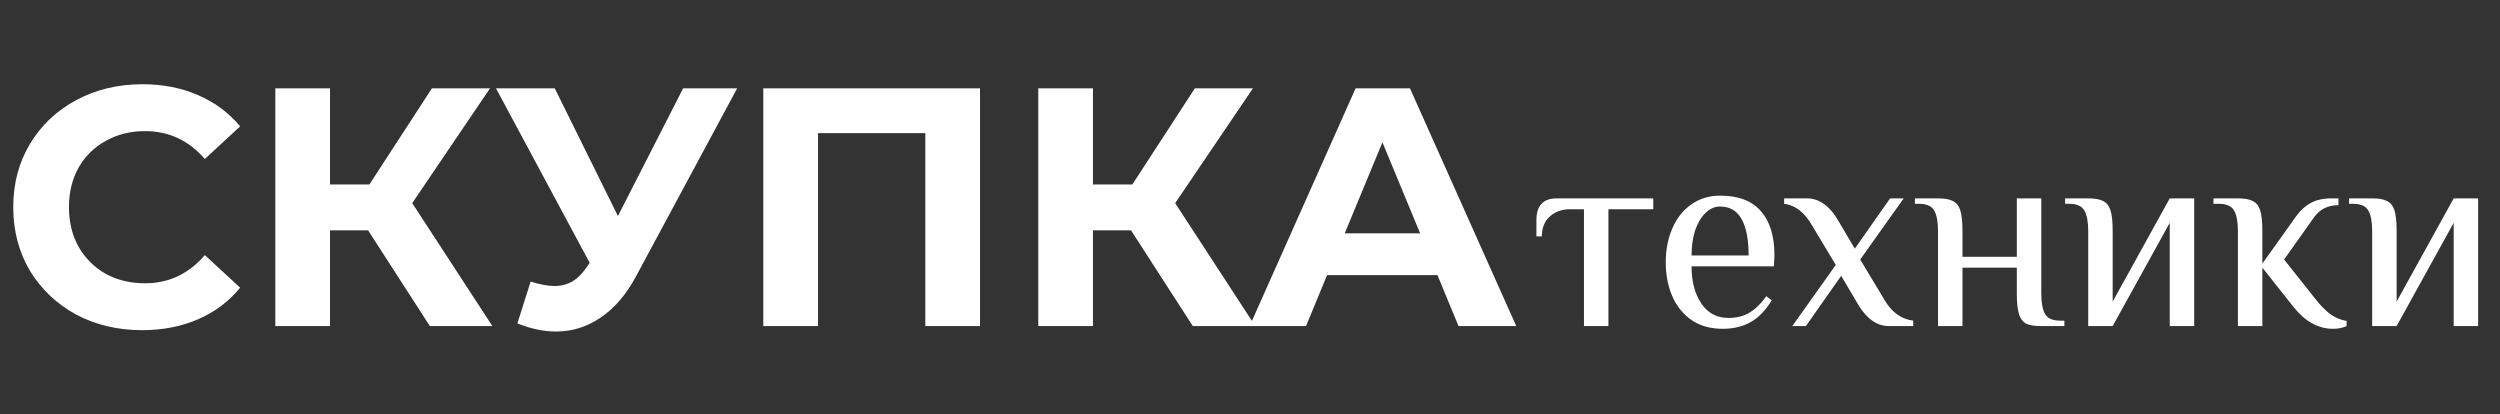 <?xml version="1.0" encoding="UTF-8"?> <svg xmlns="http://www.w3.org/2000/svg" width="368" height="61" viewBox="0 0 368 61" fill="none"><rect x="0" y="0" width="368" height="61" fill="#333333" stroke="none"/> <path d="M20.9 48.6C17.333 48.6 14.1 47.833 11.2 46.3C8.333 44.733 6.067 42.583 4.4 39.85C2.767 37.083 1.95 33.967 1.95 30.5C1.95 27.033 2.767 23.933 4.4 21.2C6.067 18.433 8.333 16.283 11.2 14.75C14.1 13.183 17.35 12.4 20.95 12.4C23.983 12.4 26.717 12.933 29.15 14C31.617 15.067 33.683 16.6 35.35 18.6L30.15 23.4C27.783 20.667 24.85 19.3 21.35 19.3C19.183 19.3 17.25 19.783 15.55 20.75C13.85 21.683 12.517 23 11.55 24.7C10.617 26.4 10.15 28.333 10.15 30.5C10.15 32.667 10.617 34.6 11.55 36.3C12.517 38 13.85 39.333 15.55 40.3C17.25 41.233 19.183 41.7 21.35 41.7C24.85 41.7 27.783 40.317 30.15 37.55L35.35 42.35C33.683 44.383 31.617 45.933 29.15 47C26.683 48.067 23.933 48.6 20.9 48.6ZM54.179 33.9H48.579V48H40.529V13H48.579V27.15H54.379L63.579 13H72.129L60.679 29.9L72.479 48H63.279L54.179 33.9ZM108.509 13L93.609 40.7C92.175 43.367 90.442 45.383 88.409 46.75C86.409 48.117 84.225 48.8 81.859 48.8C80.025 48.8 78.125 48.4 76.159 47.6L78.109 41.45C79.509 41.883 80.675 42.1 81.609 42.1C82.609 42.1 83.509 41.867 84.309 41.4C85.109 40.9 85.842 40.133 86.509 39.1L86.809 38.7L73.009 13H81.659L90.959 31.8L100.559 13H108.509ZM144.258 13V48H136.208V19.6H120.408V48H112.358V13H144.258ZM166.484 33.9H160.884V48H152.834V13H160.884V27.15H166.684L175.884 13H184.434L172.984 29.9L184.784 48H175.584L166.484 33.9ZM211.595 40.5H195.345L192.245 48H183.945L199.545 13H207.545L223.195 48H214.695L211.595 40.5ZM209.045 34.35L203.495 20.95L197.945 34.35H209.045Z" fill="white"></path> <path d="M233.16 30.8H231.16C229.907 30.8 228.893 31.16 228.12 31.88C227.347 32.573 226.96 33.547 226.96 34.8H226.16V32.4C226.16 30.267 227.16 29.2 229.16 29.2H243.36V30.8H236.76V48H233.16V30.8ZM253.598 48.4C251.785 48.4 250.252 47.973 248.998 47.12C247.745 46.24 246.798 45.067 246.158 43.6C245.518 42.107 245.198 40.44 245.198 38.6C245.198 36.787 245.518 35.133 246.158 33.64C246.798 32.147 247.718 30.973 248.918 30.12C250.145 29.24 251.572 28.8 253.198 28.8C255.892 28.8 257.892 29.56 259.198 31.08C260.532 32.573 261.198 34.747 261.198 37.6L261.118 39.2H248.998C248.998 41.44 249.478 43.267 250.438 44.68C251.398 46.093 252.718 46.8 254.398 46.8C255.652 46.8 256.705 46.533 257.558 46C258.438 45.467 259.252 44.667 259.998 43.6L260.798 44.2C259.918 45.667 258.892 46.733 257.718 47.4C256.545 48.067 255.172 48.4 253.598 48.4ZM257.398 37.6C257.398 35.253 257.052 33.467 256.358 32.24C255.665 31.013 254.612 30.4 253.198 30.4C252.398 30.4 251.678 30.72 251.038 31.36C250.398 31.973 249.892 32.827 249.518 33.92C249.172 35.013 248.998 36.24 248.998 37.6H257.398ZM270.225 39L266.745 33.2C265.625 31.253 264.251 30.187 262.625 30V29.2H266.025C266.905 29.2 267.731 29.48 268.505 30.04C269.278 30.6 269.958 31.387 270.545 32.4L273.025 36.6L278.225 29.2H280.225L273.825 38.2L277.305 44C278.398 45.92 279.838 46.987 281.625 47.2V48H278.025C277.145 48 276.318 47.72 275.545 47.16C274.771 46.6 274.091 45.813 273.505 44.8L271.025 40.6L265.825 48H263.825L270.225 39ZM285.276 34C285.276 32.64 285.089 31.64 284.716 31C284.343 30.333 283.596 30 282.476 30H281.876V29.2H285.276C286.263 29.2 286.996 29.333 287.476 29.6C287.983 29.84 288.343 30.293 288.556 30.96C288.769 31.627 288.876 32.64 288.876 34V37.8H296.876V29.2H300.476V43.2C300.476 44.56 300.663 45.573 301.036 46.24C301.409 46.88 302.156 47.2 303.276 47.2H303.876V48H300.476C299.489 48 298.743 47.88 298.236 47.64C297.756 47.373 297.409 46.907 297.196 46.24C296.983 45.573 296.876 44.56 296.876 43.2V39.4H288.876V48H285.276V34ZM307.385 34C307.385 32.64 307.199 31.64 306.825 31C306.452 30.333 305.705 30 304.585 30H303.985V29.2H307.385C308.372 29.2 309.105 29.333 309.585 29.6C310.092 29.84 310.452 30.293 310.665 30.96C310.879 31.627 310.985 32.64 310.985 34V44.4L319.385 29.2H322.985V48H319.385V32.8L310.985 48H307.385V34ZM343.419 48.4C341.259 48.4 339.326 47.333 337.619 45.2L333.019 39.4V48H329.419V34C329.419 32.64 329.233 31.64 328.859 31C328.486 30.333 327.739 30 326.619 30H325.819V29.2H329.419C330.406 29.2 331.139 29.333 331.619 29.6C332.126 29.84 332.486 30.293 332.699 30.96C332.913 31.627 333.019 32.64 333.019 34V38.8L338.019 31.8C338.633 30.947 339.339 30.307 340.139 29.88C340.966 29.427 341.993 29.2 343.219 29.2H344.219V30.2C342.673 30.2 341.473 30.8 340.619 32L336.219 38.2L340.819 44C341.566 44.96 342.299 45.707 343.019 46.24C343.766 46.773 344.566 47.107 345.419 47.24V48C344.833 48.267 344.166 48.4 343.419 48.4ZM349.182 34C349.182 32.64 348.996 31.64 348.622 31C348.249 30.333 347.502 30 346.382 30H345.782V29.2H349.182C350.169 29.2 350.902 29.333 351.382 29.6C351.889 29.84 352.249 30.293 352.462 30.96C352.676 31.627 352.782 32.64 352.782 34V44.4L361.182 29.2H364.782V48H361.182V32.8L352.782 48H349.182V34Z" fill="white"></path> </svg> 